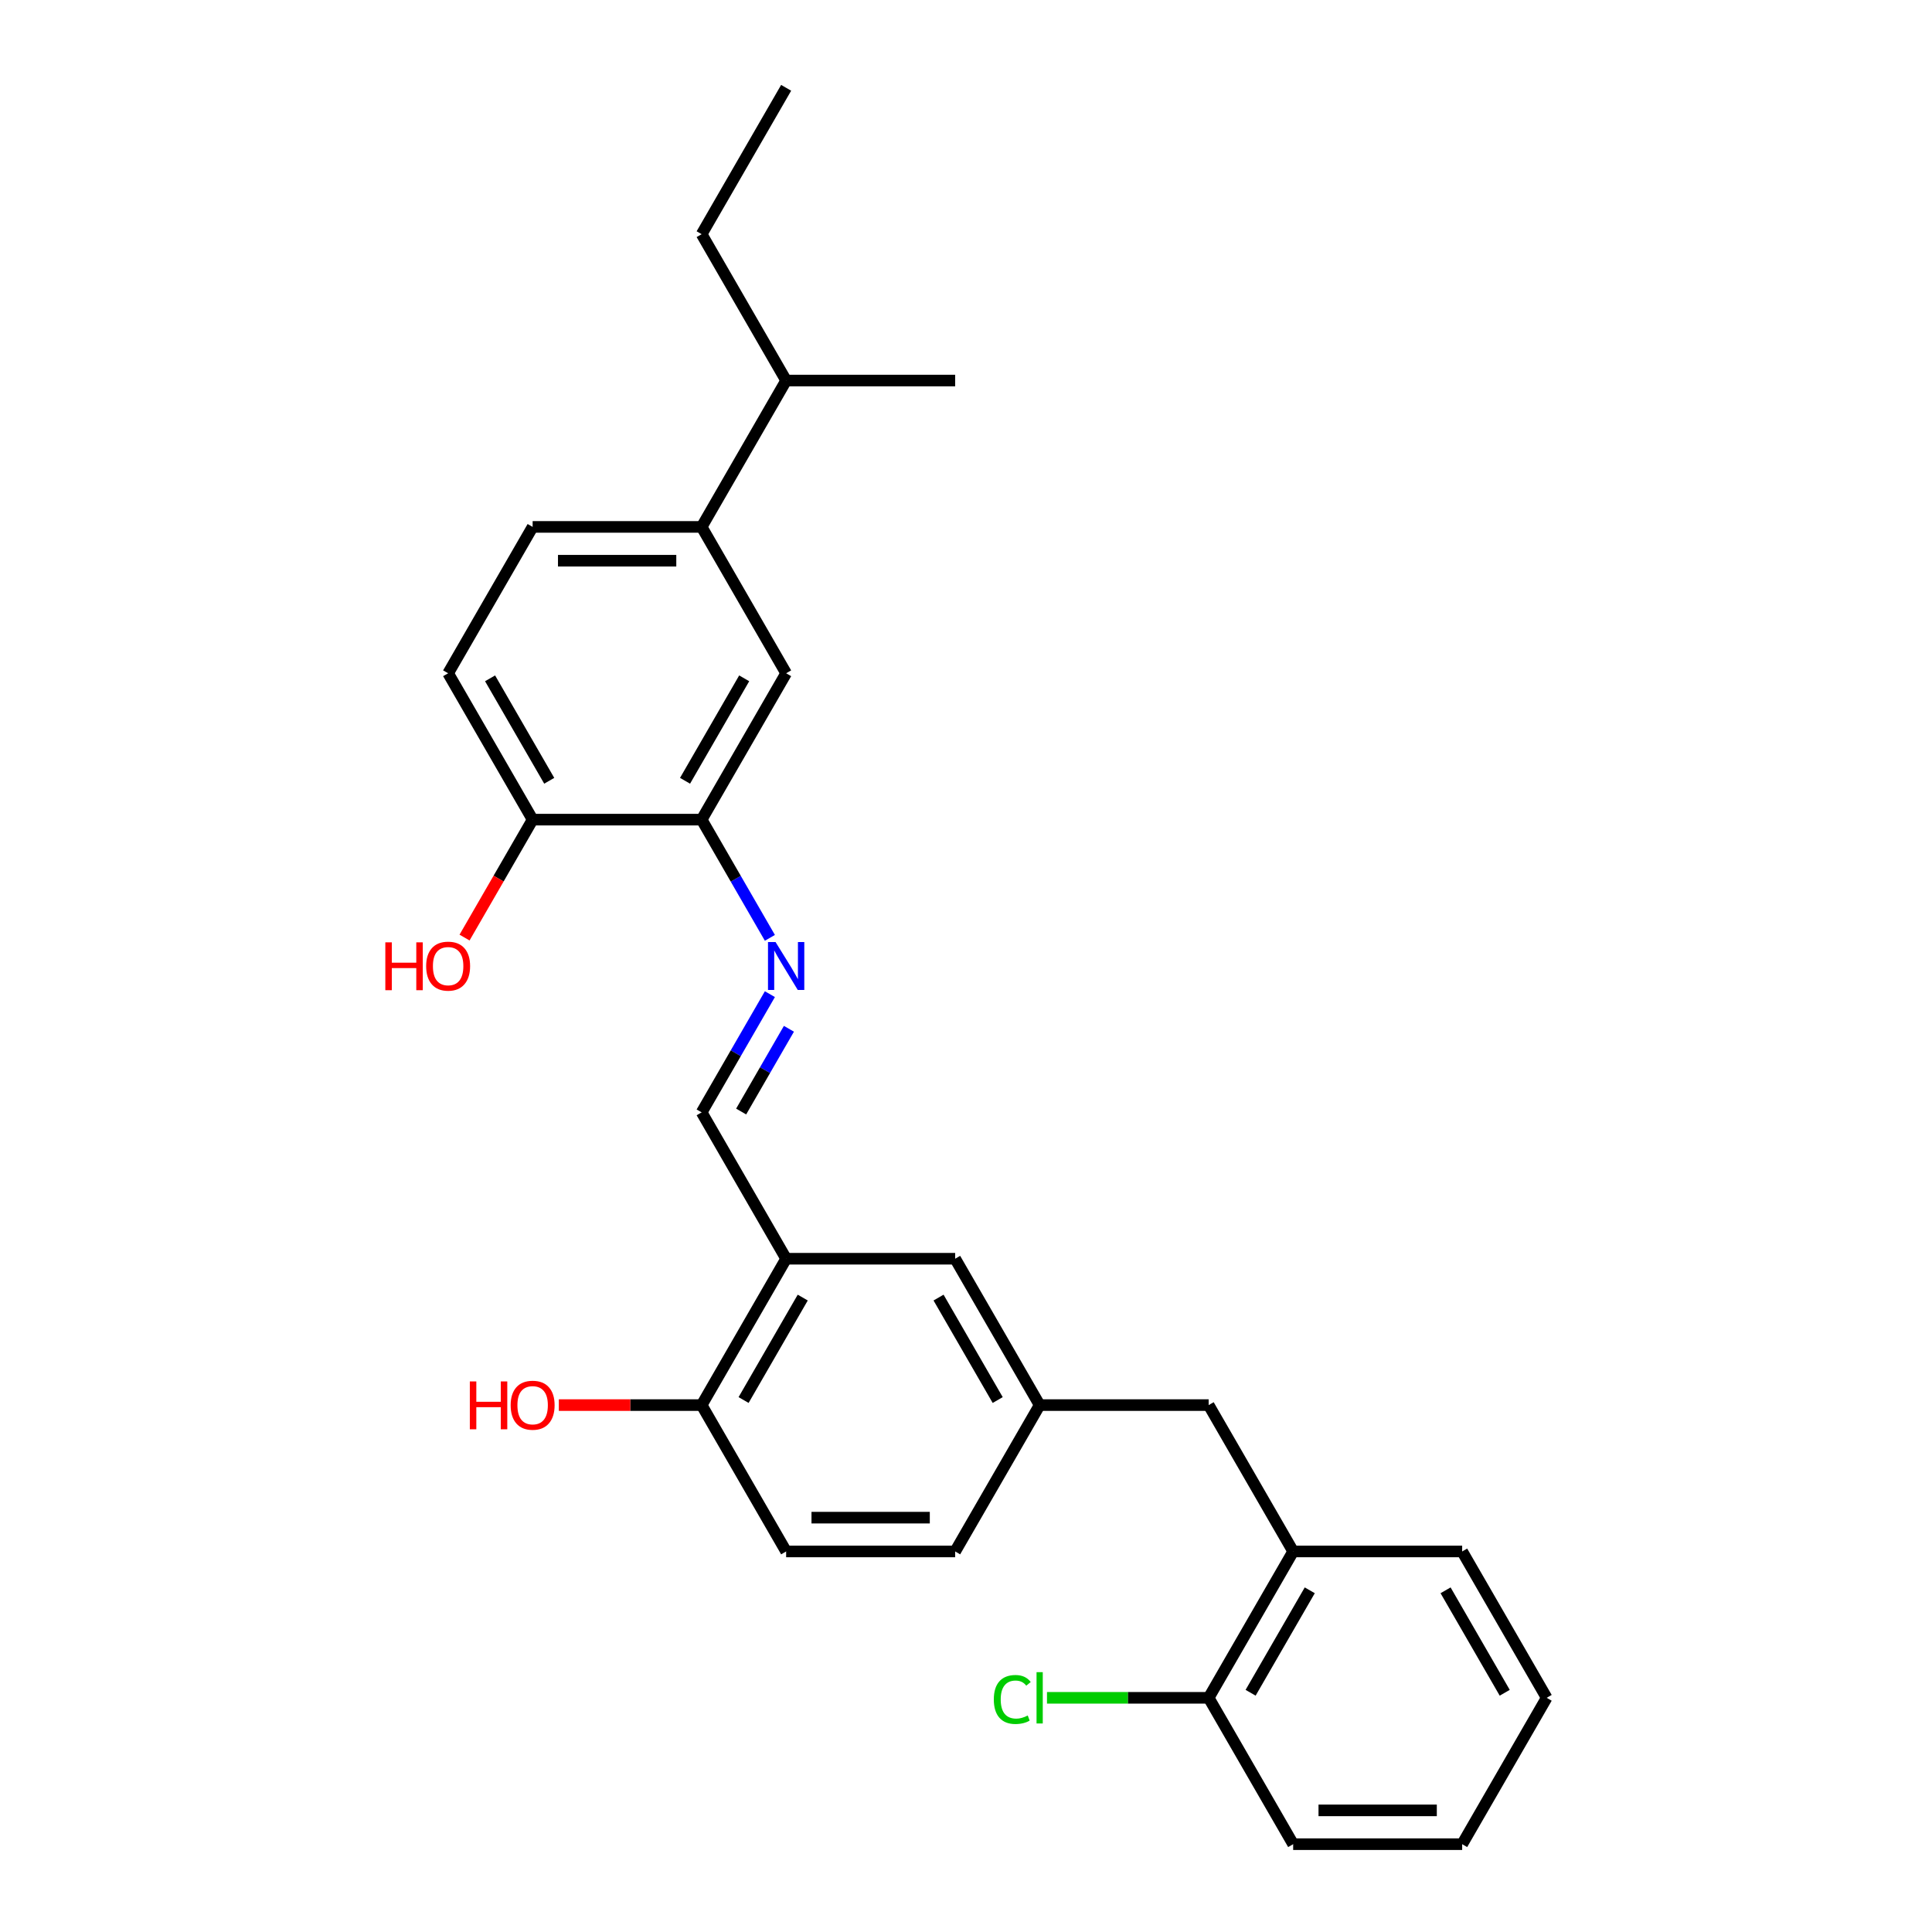 <?xml version='1.0' encoding='iso-8859-1'?>
<svg version='1.1' baseProfile='full'
              xmlns='http://www.w3.org/2000/svg'
                      xmlns:rdkit='http://www.rdkit.org/xml'
                      xmlns:xlink='http://www.w3.org/1999/xlink'
                  xml:space='preserve'
width='1000px' height='1000px' viewBox='0 0 1000 1000'>
<!-- END OF HEADER -->
<rect style='opacity:1.0;fill:#FFFFFF;stroke:none' width='1000' height='1000' x='0' y='0'> </rect>
<path class='bond-1' d='M 398.493,485.426 L 380.83,454.834' style='fill:none;fill-rule:evenodd;stroke:#0000FF;stroke-width:6px;stroke-linecap:butt;stroke-linejoin:miter;stroke-opacity:1' />
<path class='bond-1' d='M 380.83,454.834 L 363.168,424.242' style='fill:none;fill-rule:evenodd;stroke:#000000;stroke-width:6px;stroke-linecap:butt;stroke-linejoin:miter;stroke-opacity:1' />
<path class='bond-2' d='M 398.493,514.574 L 380.83,545.166' style='fill:none;fill-rule:evenodd;stroke:#0000FF;stroke-width:6px;stroke-linecap:butt;stroke-linejoin:miter;stroke-opacity:1' />
<path class='bond-2' d='M 380.83,545.166 L 363.168,575.758' style='fill:none;fill-rule:evenodd;stroke:#000000;stroke-width:6px;stroke-linecap:butt;stroke-linejoin:miter;stroke-opacity:1' />
<path class='bond-2' d='M 408.345,532.499 L 395.982,553.913' style='fill:none;fill-rule:evenodd;stroke:#0000FF;stroke-width:6px;stroke-linecap:butt;stroke-linejoin:miter;stroke-opacity:1' />
<path class='bond-2' d='M 395.982,553.913 L 383.618,575.328' style='fill:none;fill-rule:evenodd;stroke:#000000;stroke-width:6px;stroke-linecap:butt;stroke-linejoin:miter;stroke-opacity:1' />
<path class='bond-0' d='M 406.907,651.515 L 363.168,575.758' style='fill:none;fill-rule:evenodd;stroke:#000000;stroke-width:6px;stroke-linecap:butt;stroke-linejoin:miter;stroke-opacity:1' />
<path class='bond-6' d='M 406.907,651.515 L 363.168,727.273' style='fill:none;fill-rule:evenodd;stroke:#000000;stroke-width:6px;stroke-linecap:butt;stroke-linejoin:miter;stroke-opacity:1' />
<path class='bond-6' d='M 415.497,671.627 L 384.88,724.657' style='fill:none;fill-rule:evenodd;stroke:#000000;stroke-width:6px;stroke-linecap:butt;stroke-linejoin:miter;stroke-opacity:1' />
<path class='bond-7' d='M 406.907,651.515 L 494.384,651.515' style='fill:none;fill-rule:evenodd;stroke:#000000;stroke-width:6px;stroke-linecap:butt;stroke-linejoin:miter;stroke-opacity:1' />
<path class='bond-3' d='M 363.168,424.242 L 406.907,348.485' style='fill:none;fill-rule:evenodd;stroke:#000000;stroke-width:6px;stroke-linecap:butt;stroke-linejoin:miter;stroke-opacity:1' />
<path class='bond-3' d='M 354.577,404.131 L 385.194,351.101' style='fill:none;fill-rule:evenodd;stroke:#000000;stroke-width:6px;stroke-linecap:butt;stroke-linejoin:miter;stroke-opacity:1' />
<path class='bond-8' d='M 363.168,424.242 L 275.691,424.242' style='fill:none;fill-rule:evenodd;stroke:#000000;stroke-width:6px;stroke-linecap:butt;stroke-linejoin:miter;stroke-opacity:1' />
<path class='bond-4' d='M 406.907,348.485 L 363.168,272.727' style='fill:none;fill-rule:evenodd;stroke:#000000;stroke-width:6px;stroke-linecap:butt;stroke-linejoin:miter;stroke-opacity:1' />
<path class='bond-15' d='M 363.168,272.727 L 406.907,196.97' style='fill:none;fill-rule:evenodd;stroke:#000000;stroke-width:6px;stroke-linecap:butt;stroke-linejoin:miter;stroke-opacity:1' />
<path class='bond-27' d='M 363.168,272.727 L 275.691,272.727' style='fill:none;fill-rule:evenodd;stroke:#000000;stroke-width:6px;stroke-linecap:butt;stroke-linejoin:miter;stroke-opacity:1' />
<path class='bond-27' d='M 350.046,290.223 L 288.812,290.223' style='fill:none;fill-rule:evenodd;stroke:#000000;stroke-width:6px;stroke-linecap:butt;stroke-linejoin:miter;stroke-opacity:1' />
<path class='bond-5' d='M 669.339,803.03 L 625.6,727.273' style='fill:none;fill-rule:evenodd;stroke:#000000;stroke-width:6px;stroke-linecap:butt;stroke-linejoin:miter;stroke-opacity:1' />
<path class='bond-11' d='M 669.339,803.03 L 625.6,878.788' style='fill:none;fill-rule:evenodd;stroke:#000000;stroke-width:6px;stroke-linecap:butt;stroke-linejoin:miter;stroke-opacity:1' />
<path class='bond-11' d='M 677.929,823.142 L 647.312,876.172' style='fill:none;fill-rule:evenodd;stroke:#000000;stroke-width:6px;stroke-linecap:butt;stroke-linejoin:miter;stroke-opacity:1' />
<path class='bond-20' d='M 669.339,803.03 L 756.816,803.03' style='fill:none;fill-rule:evenodd;stroke:#000000;stroke-width:6px;stroke-linecap:butt;stroke-linejoin:miter;stroke-opacity:1' />
<path class='bond-14' d='M 363.168,727.273 L 406.907,803.03' style='fill:none;fill-rule:evenodd;stroke:#000000;stroke-width:6px;stroke-linecap:butt;stroke-linejoin:miter;stroke-opacity:1' />
<path class='bond-18' d='M 363.168,727.273 L 326.209,727.273' style='fill:none;fill-rule:evenodd;stroke:#000000;stroke-width:6px;stroke-linecap:butt;stroke-linejoin:miter;stroke-opacity:1' />
<path class='bond-18' d='M 326.209,727.273 L 289.25,727.273' style='fill:none;fill-rule:evenodd;stroke:#FF0000;stroke-width:6px;stroke-linecap:butt;stroke-linejoin:miter;stroke-opacity:1' />
<path class='bond-10' d='M 494.384,651.515 L 538.123,727.273' style='fill:none;fill-rule:evenodd;stroke:#000000;stroke-width:6px;stroke-linecap:butt;stroke-linejoin:miter;stroke-opacity:1' />
<path class='bond-10' d='M 485.793,671.627 L 516.41,724.657' style='fill:none;fill-rule:evenodd;stroke:#000000;stroke-width:6px;stroke-linecap:butt;stroke-linejoin:miter;stroke-opacity:1' />
<path class='bond-13' d='M 275.691,424.242 L 231.952,348.485' style='fill:none;fill-rule:evenodd;stroke:#000000;stroke-width:6px;stroke-linecap:butt;stroke-linejoin:miter;stroke-opacity:1' />
<path class='bond-13' d='M 284.281,404.131 L 253.664,351.101' style='fill:none;fill-rule:evenodd;stroke:#000000;stroke-width:6px;stroke-linecap:butt;stroke-linejoin:miter;stroke-opacity:1' />
<path class='bond-19' d='M 275.691,424.242 L 258.069,454.764' style='fill:none;fill-rule:evenodd;stroke:#000000;stroke-width:6px;stroke-linecap:butt;stroke-linejoin:miter;stroke-opacity:1' />
<path class='bond-19' d='M 258.069,454.764 L 240.447,485.286' style='fill:none;fill-rule:evenodd;stroke:#FF0000;stroke-width:6px;stroke-linecap:butt;stroke-linejoin:miter;stroke-opacity:1' />
<path class='bond-9' d='M 625.6,727.273 L 538.123,727.273' style='fill:none;fill-rule:evenodd;stroke:#000000;stroke-width:6px;stroke-linecap:butt;stroke-linejoin:miter;stroke-opacity:1' />
<path class='bond-16' d='M 538.123,727.273 L 494.384,803.03' style='fill:none;fill-rule:evenodd;stroke:#000000;stroke-width:6px;stroke-linecap:butt;stroke-linejoin:miter;stroke-opacity:1' />
<path class='bond-17' d='M 625.6,878.788 L 583.76,878.788' style='fill:none;fill-rule:evenodd;stroke:#000000;stroke-width:6px;stroke-linecap:butt;stroke-linejoin:miter;stroke-opacity:1' />
<path class='bond-17' d='M 583.76,878.788 L 541.919,878.788' style='fill:none;fill-rule:evenodd;stroke:#00CC00;stroke-width:6px;stroke-linecap:butt;stroke-linejoin:miter;stroke-opacity:1' />
<path class='bond-21' d='M 625.6,878.788 L 669.339,954.545' style='fill:none;fill-rule:evenodd;stroke:#000000;stroke-width:6px;stroke-linecap:butt;stroke-linejoin:miter;stroke-opacity:1' />
<path class='bond-12' d='M 275.691,272.727 L 231.952,348.485' style='fill:none;fill-rule:evenodd;stroke:#000000;stroke-width:6px;stroke-linecap:butt;stroke-linejoin:miter;stroke-opacity:1' />
<path class='bond-28' d='M 406.907,803.03 L 494.384,803.03' style='fill:none;fill-rule:evenodd;stroke:#000000;stroke-width:6px;stroke-linecap:butt;stroke-linejoin:miter;stroke-opacity:1' />
<path class='bond-28' d='M 420.028,785.535 L 481.262,785.535' style='fill:none;fill-rule:evenodd;stroke:#000000;stroke-width:6px;stroke-linecap:butt;stroke-linejoin:miter;stroke-opacity:1' />
<path class='bond-22' d='M 406.907,196.97 L 363.168,121.212' style='fill:none;fill-rule:evenodd;stroke:#000000;stroke-width:6px;stroke-linecap:butt;stroke-linejoin:miter;stroke-opacity:1' />
<path class='bond-23' d='M 406.907,196.97 L 494.384,196.97' style='fill:none;fill-rule:evenodd;stroke:#000000;stroke-width:6px;stroke-linecap:butt;stroke-linejoin:miter;stroke-opacity:1' />
<path class='bond-25' d='M 756.816,803.03 L 800.555,878.788' style='fill:none;fill-rule:evenodd;stroke:#000000;stroke-width:6px;stroke-linecap:butt;stroke-linejoin:miter;stroke-opacity:1' />
<path class='bond-25' d='M 748.225,823.142 L 778.842,876.172' style='fill:none;fill-rule:evenodd;stroke:#000000;stroke-width:6px;stroke-linecap:butt;stroke-linejoin:miter;stroke-opacity:1' />
<path class='bond-29' d='M 669.339,954.545 L 756.816,954.545' style='fill:none;fill-rule:evenodd;stroke:#000000;stroke-width:6px;stroke-linecap:butt;stroke-linejoin:miter;stroke-opacity:1' />
<path class='bond-29' d='M 682.46,937.05 L 743.694,937.05' style='fill:none;fill-rule:evenodd;stroke:#000000;stroke-width:6px;stroke-linecap:butt;stroke-linejoin:miter;stroke-opacity:1' />
<path class='bond-24' d='M 363.168,121.212 L 406.907,45.455' style='fill:none;fill-rule:evenodd;stroke:#000000;stroke-width:6px;stroke-linecap:butt;stroke-linejoin:miter;stroke-opacity:1' />
<path class='bond-26' d='M 800.555,878.788 L 756.816,954.545' style='fill:none;fill-rule:evenodd;stroke:#000000;stroke-width:6px;stroke-linecap:butt;stroke-linejoin:miter;stroke-opacity:1' />
<path  class='atom-0' d='M 401.431 487.613
L 409.548 500.735
Q 410.353 502.029, 411.648 504.374
Q 412.943 506.718, 413.013 506.858
L 413.013 487.613
L 416.302 487.613
L 416.302 512.387
L 412.908 512.387
L 404.195 498.041
Q 403.18 496.361, 402.095 494.436
Q 401.046 492.512, 400.731 491.917
L 400.731 512.387
L 397.512 512.387
L 397.512 487.613
L 401.431 487.613
' fill='#0000FF'/>
<path  class='atom-18' d='M 514.399 879.645
Q 514.399 873.487, 517.268 870.268
Q 520.172 867.013, 525.666 867.013
Q 530.775 867.013, 533.504 870.617
L 531.194 872.507
Q 529.2 869.883, 525.666 869.883
Q 521.922 869.883, 519.927 872.402
Q 517.968 874.886, 517.968 879.645
Q 517.968 884.544, 519.997 887.063
Q 522.062 889.583, 526.051 889.583
Q 528.78 889.583, 531.964 887.938
L 532.944 890.562
Q 531.649 891.402, 529.69 891.892
Q 527.73 892.382, 525.561 892.382
Q 520.172 892.382, 517.268 889.093
Q 514.399 885.804, 514.399 879.645
' fill='#00CC00'/>
<path  class='atom-18' d='M 536.513 865.509
L 539.732 865.509
L 539.732 892.067
L 536.513 892.067
L 536.513 865.509
' fill='#00CC00'/>
<path  class='atom-19' d='M 243.184 715.026
L 246.543 715.026
L 246.543 725.558
L 259.21 725.558
L 259.21 715.026
L 262.569 715.026
L 262.569 739.799
L 259.21 739.799
L 259.21 728.357
L 246.543 728.357
L 246.543 739.799
L 243.184 739.799
L 243.184 715.026
' fill='#FF0000'/>
<path  class='atom-19' d='M 264.319 727.343
Q 264.319 721.394, 267.258 718.07
Q 270.197 714.746, 275.691 714.746
Q 281.184 714.746, 284.123 718.07
Q 287.063 721.394, 287.063 727.343
Q 287.063 733.361, 284.088 736.79
Q 281.114 740.184, 275.691 740.184
Q 270.232 740.184, 267.258 736.79
Q 264.319 733.396, 264.319 727.343
M 275.691 737.385
Q 279.47 737.385, 281.499 734.866
Q 283.564 732.311, 283.564 727.343
Q 283.564 722.479, 281.499 720.03
Q 279.47 717.545, 275.691 717.545
Q 271.912 717.545, 269.847 719.995
Q 267.818 722.444, 267.818 727.343
Q 267.818 732.346, 269.847 734.866
Q 271.912 737.385, 275.691 737.385
' fill='#FF0000'/>
<path  class='atom-20' d='M 199.445 487.753
L 202.805 487.753
L 202.805 498.285
L 215.471 498.285
L 215.471 487.753
L 218.83 487.753
L 218.83 512.527
L 215.471 512.527
L 215.471 501.085
L 202.805 501.085
L 202.805 512.527
L 199.445 512.527
L 199.445 487.753
' fill='#FF0000'/>
<path  class='atom-20' d='M 220.58 500.07
Q 220.58 494.122, 223.519 490.797
Q 226.458 487.473, 231.952 487.473
Q 237.446 487.473, 240.385 490.797
Q 243.324 494.122, 243.324 500.07
Q 243.324 506.088, 240.35 509.518
Q 237.376 512.912, 231.952 512.912
Q 226.493 512.912, 223.519 509.518
Q 220.58 506.123, 220.58 500.07
M 231.952 510.112
Q 235.731 510.112, 237.761 507.593
Q 239.825 505.039, 239.825 500.07
Q 239.825 495.206, 237.761 492.757
Q 235.731 490.273, 231.952 490.273
Q 228.173 490.273, 226.109 492.722
Q 224.079 495.171, 224.079 500.07
Q 224.079 505.074, 226.109 507.593
Q 228.173 510.112, 231.952 510.112
' fill='#FF0000'/>
</svg>
